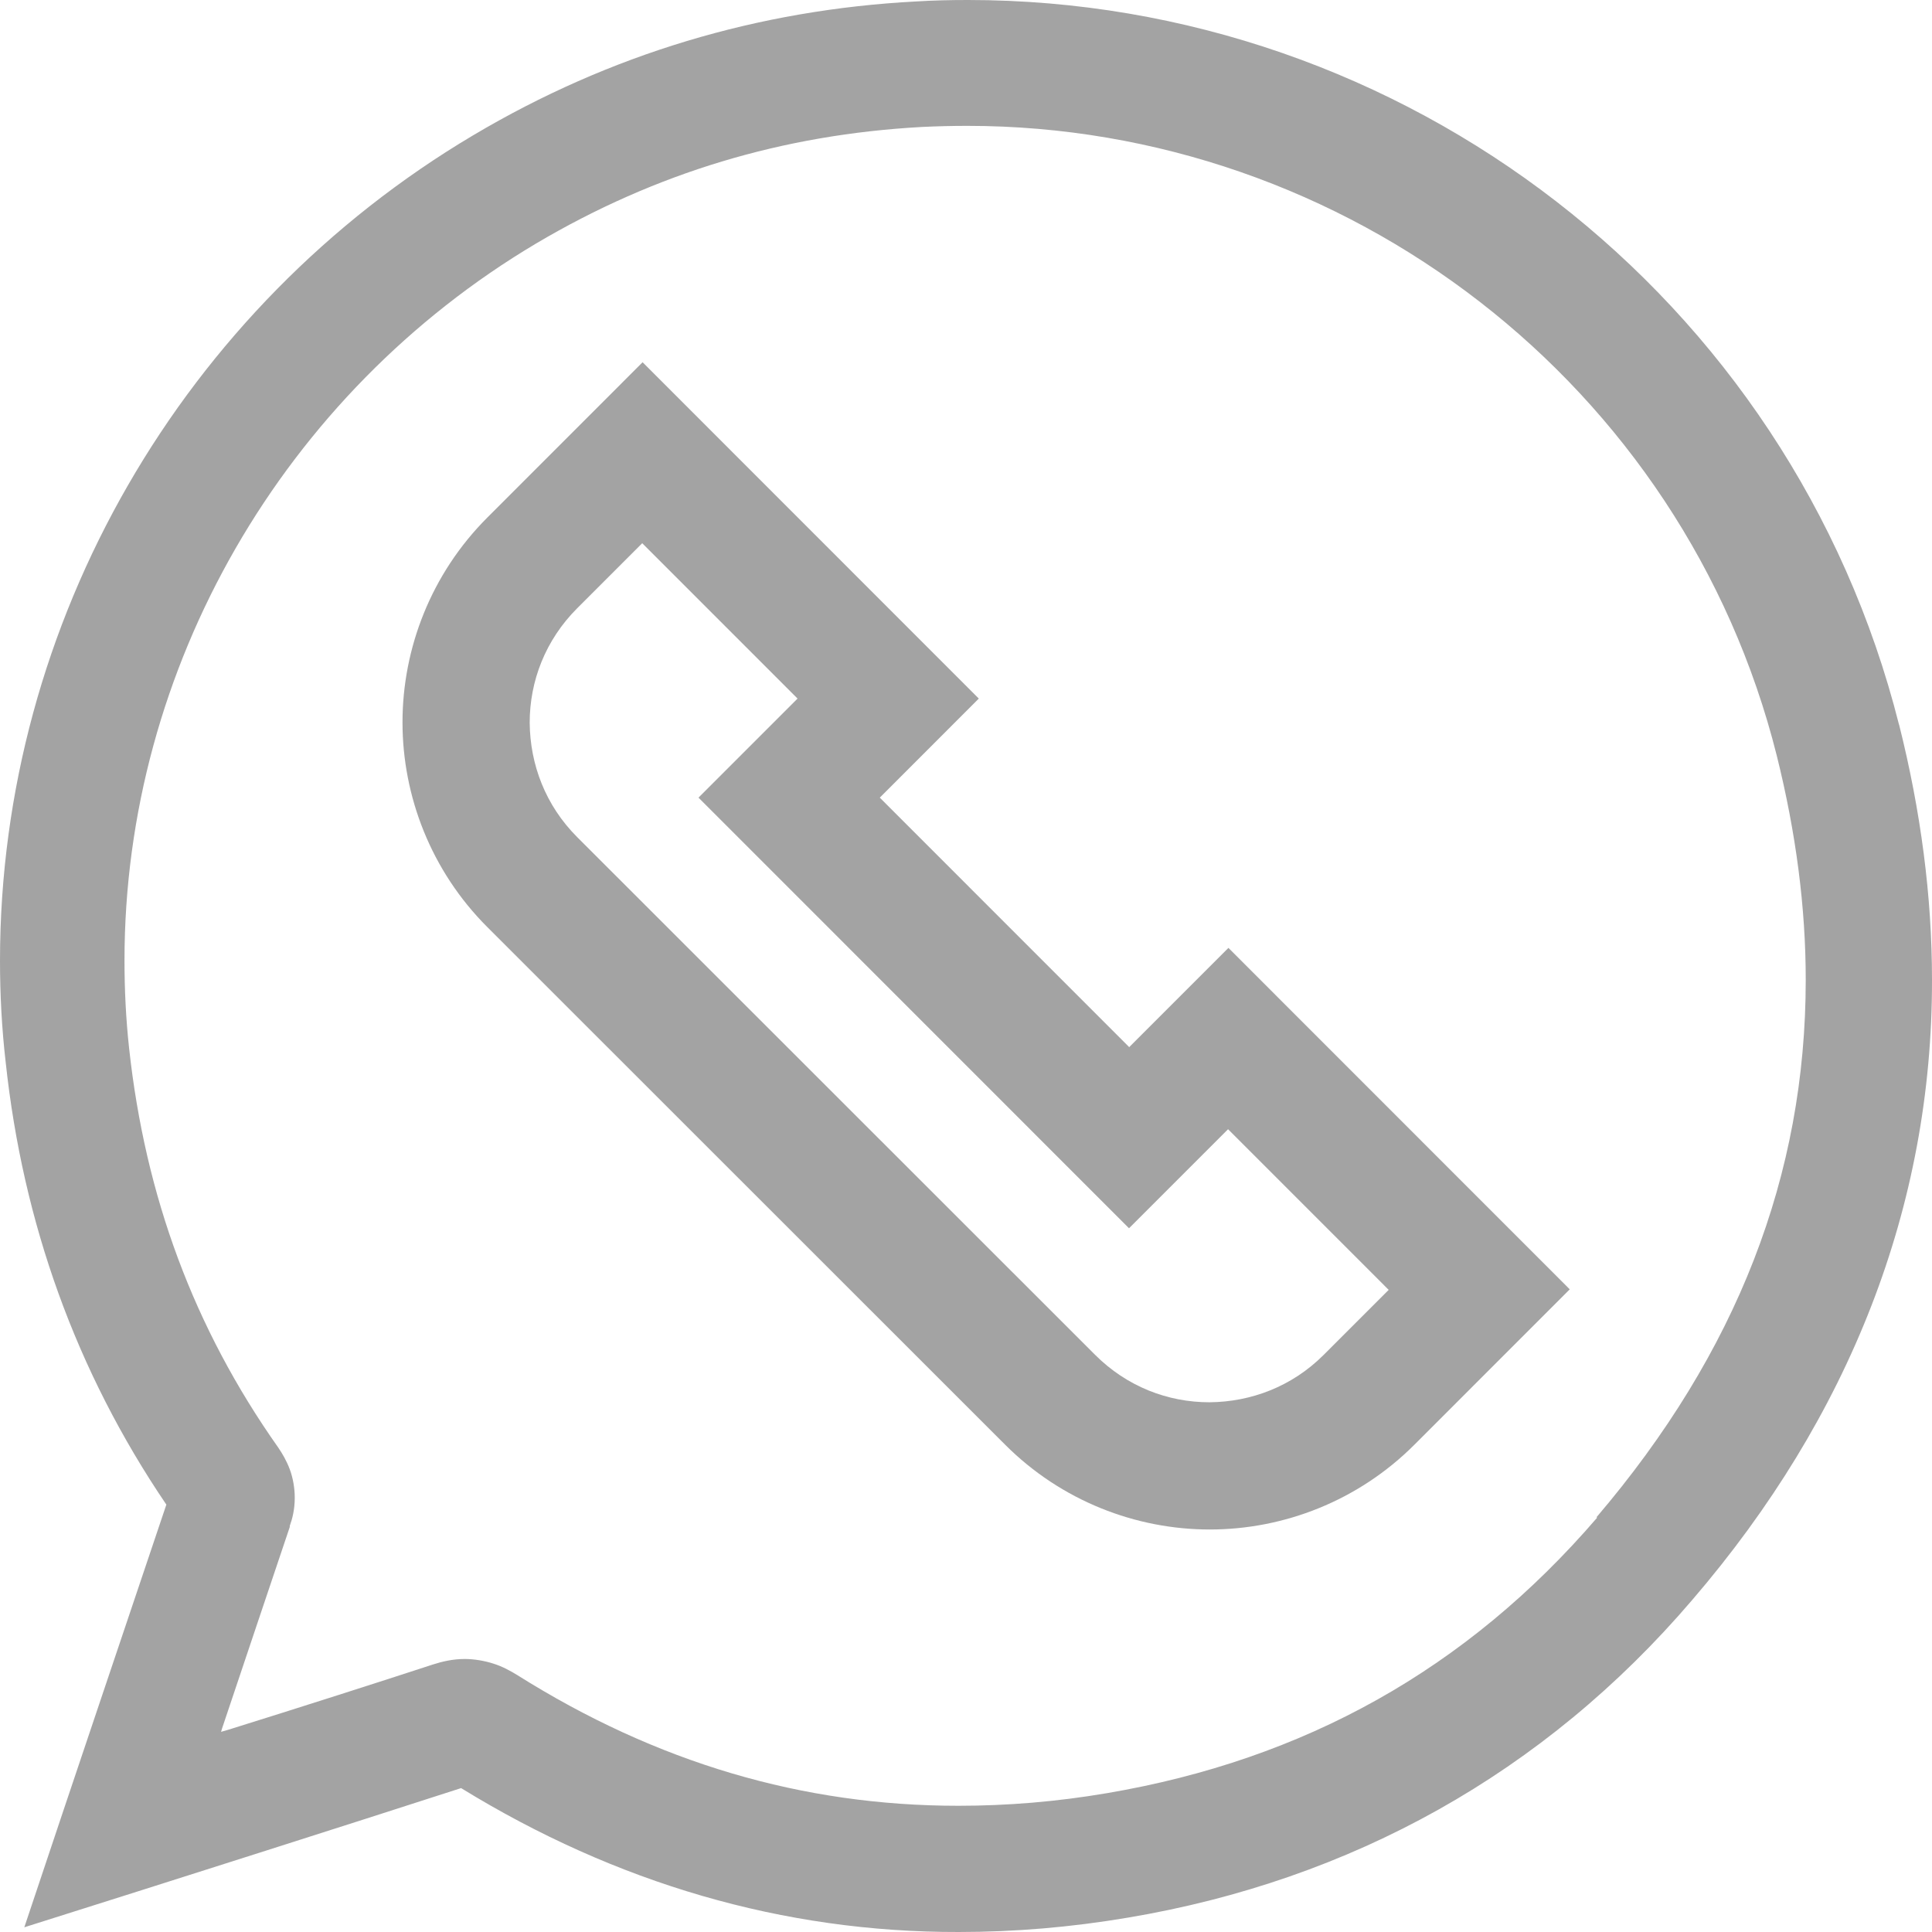 <svg width="48" height="48" viewBox="0 0 48 48" fill="none" xmlns="http://www.w3.org/2000/svg">
<path d="M47.182 18.01C44.498 7.356 34.882 0 24.049 0C23.622 0 23.187 0.009 22.76 0.036C18.85 0.242 15.153 1.344 11.758 3.36C4.559 7.634 0 15.438 0 23.87C0 24.703 0.044 25.555 0.142 26.397C0.569 30.375 1.884 34.067 4.133 37.382C3.199 40.151 1.582 44.962 1.582 44.962L0.604 47.883L3.519 46.961C3.519 46.961 8.718 45.312 11.456 44.425C15.304 46.79 19.463 48.009 23.818 48C25.204 48 26.608 47.883 28.03 47.642C33.567 46.71 38.366 44.057 42.045 39.748C45.956 35.196 48.009 29.963 48 24.345C48 22.275 47.724 20.16 47.182 18.001V18.01ZM39.681 37.705C36.438 41.477 32.403 43.717 27.506 44.55C26.244 44.765 25.018 44.864 23.809 44.864C19.943 44.864 16.317 43.798 12.842 41.611C12.682 41.513 12.487 41.405 12.264 41.334C12.042 41.262 11.784 41.217 11.544 41.217C11.251 41.217 10.985 41.28 10.762 41.352C9.447 41.782 7.403 42.436 5.679 42.973C5.617 42.991 5.555 43.009 5.492 43.027C5.501 43 5.51 42.964 5.519 42.937C6.079 41.262 6.754 39.264 7.199 37.938V37.911C7.261 37.74 7.323 37.508 7.323 37.212C7.323 36.97 7.279 36.719 7.199 36.504C7.119 36.289 7.012 36.11 6.914 35.966C4.808 32.983 3.608 29.712 3.208 26.047C3.128 25.313 3.093 24.587 3.093 23.861C3.093 16.576 7.048 9.776 13.322 6.048C16.29 4.292 19.454 3.342 22.911 3.154C23.285 3.136 23.658 3.127 24.031 3.127C33.461 3.127 41.832 9.552 44.143 18.772C44.623 20.698 44.863 22.553 44.863 24.345C44.863 29.192 43.156 33.601 39.664 37.696L39.681 37.705Z" fill="#A3A3A3"/>
<path d="M28.059 26.02L21.858 19.817L24.318 17.356L15.965 9L12.106 12.86C10.708 14.259 10 16.111 10 17.946C10 19.781 10.708 21.634 12.106 23.032L24.972 35.893C26.37 37.292 28.223 38 30.057 38C31.891 38 33.743 37.292 35.141 35.893L39 32.033L30.52 23.55L28.059 26.011V26.02ZM34.506 32.042L32.889 33.659C32.1 34.449 31.083 34.83 30.048 34.839C29.012 34.839 27.996 34.449 27.206 33.659L14.34 20.798C13.55 20.008 13.169 18.991 13.16 17.955C13.16 16.92 13.55 15.903 14.34 15.112L15.956 13.496L19.815 17.356L17.354 19.817L28.05 30.516L30.511 28.055L34.497 32.042H34.506Z" fill="#A3A3A3"/>
</svg>
